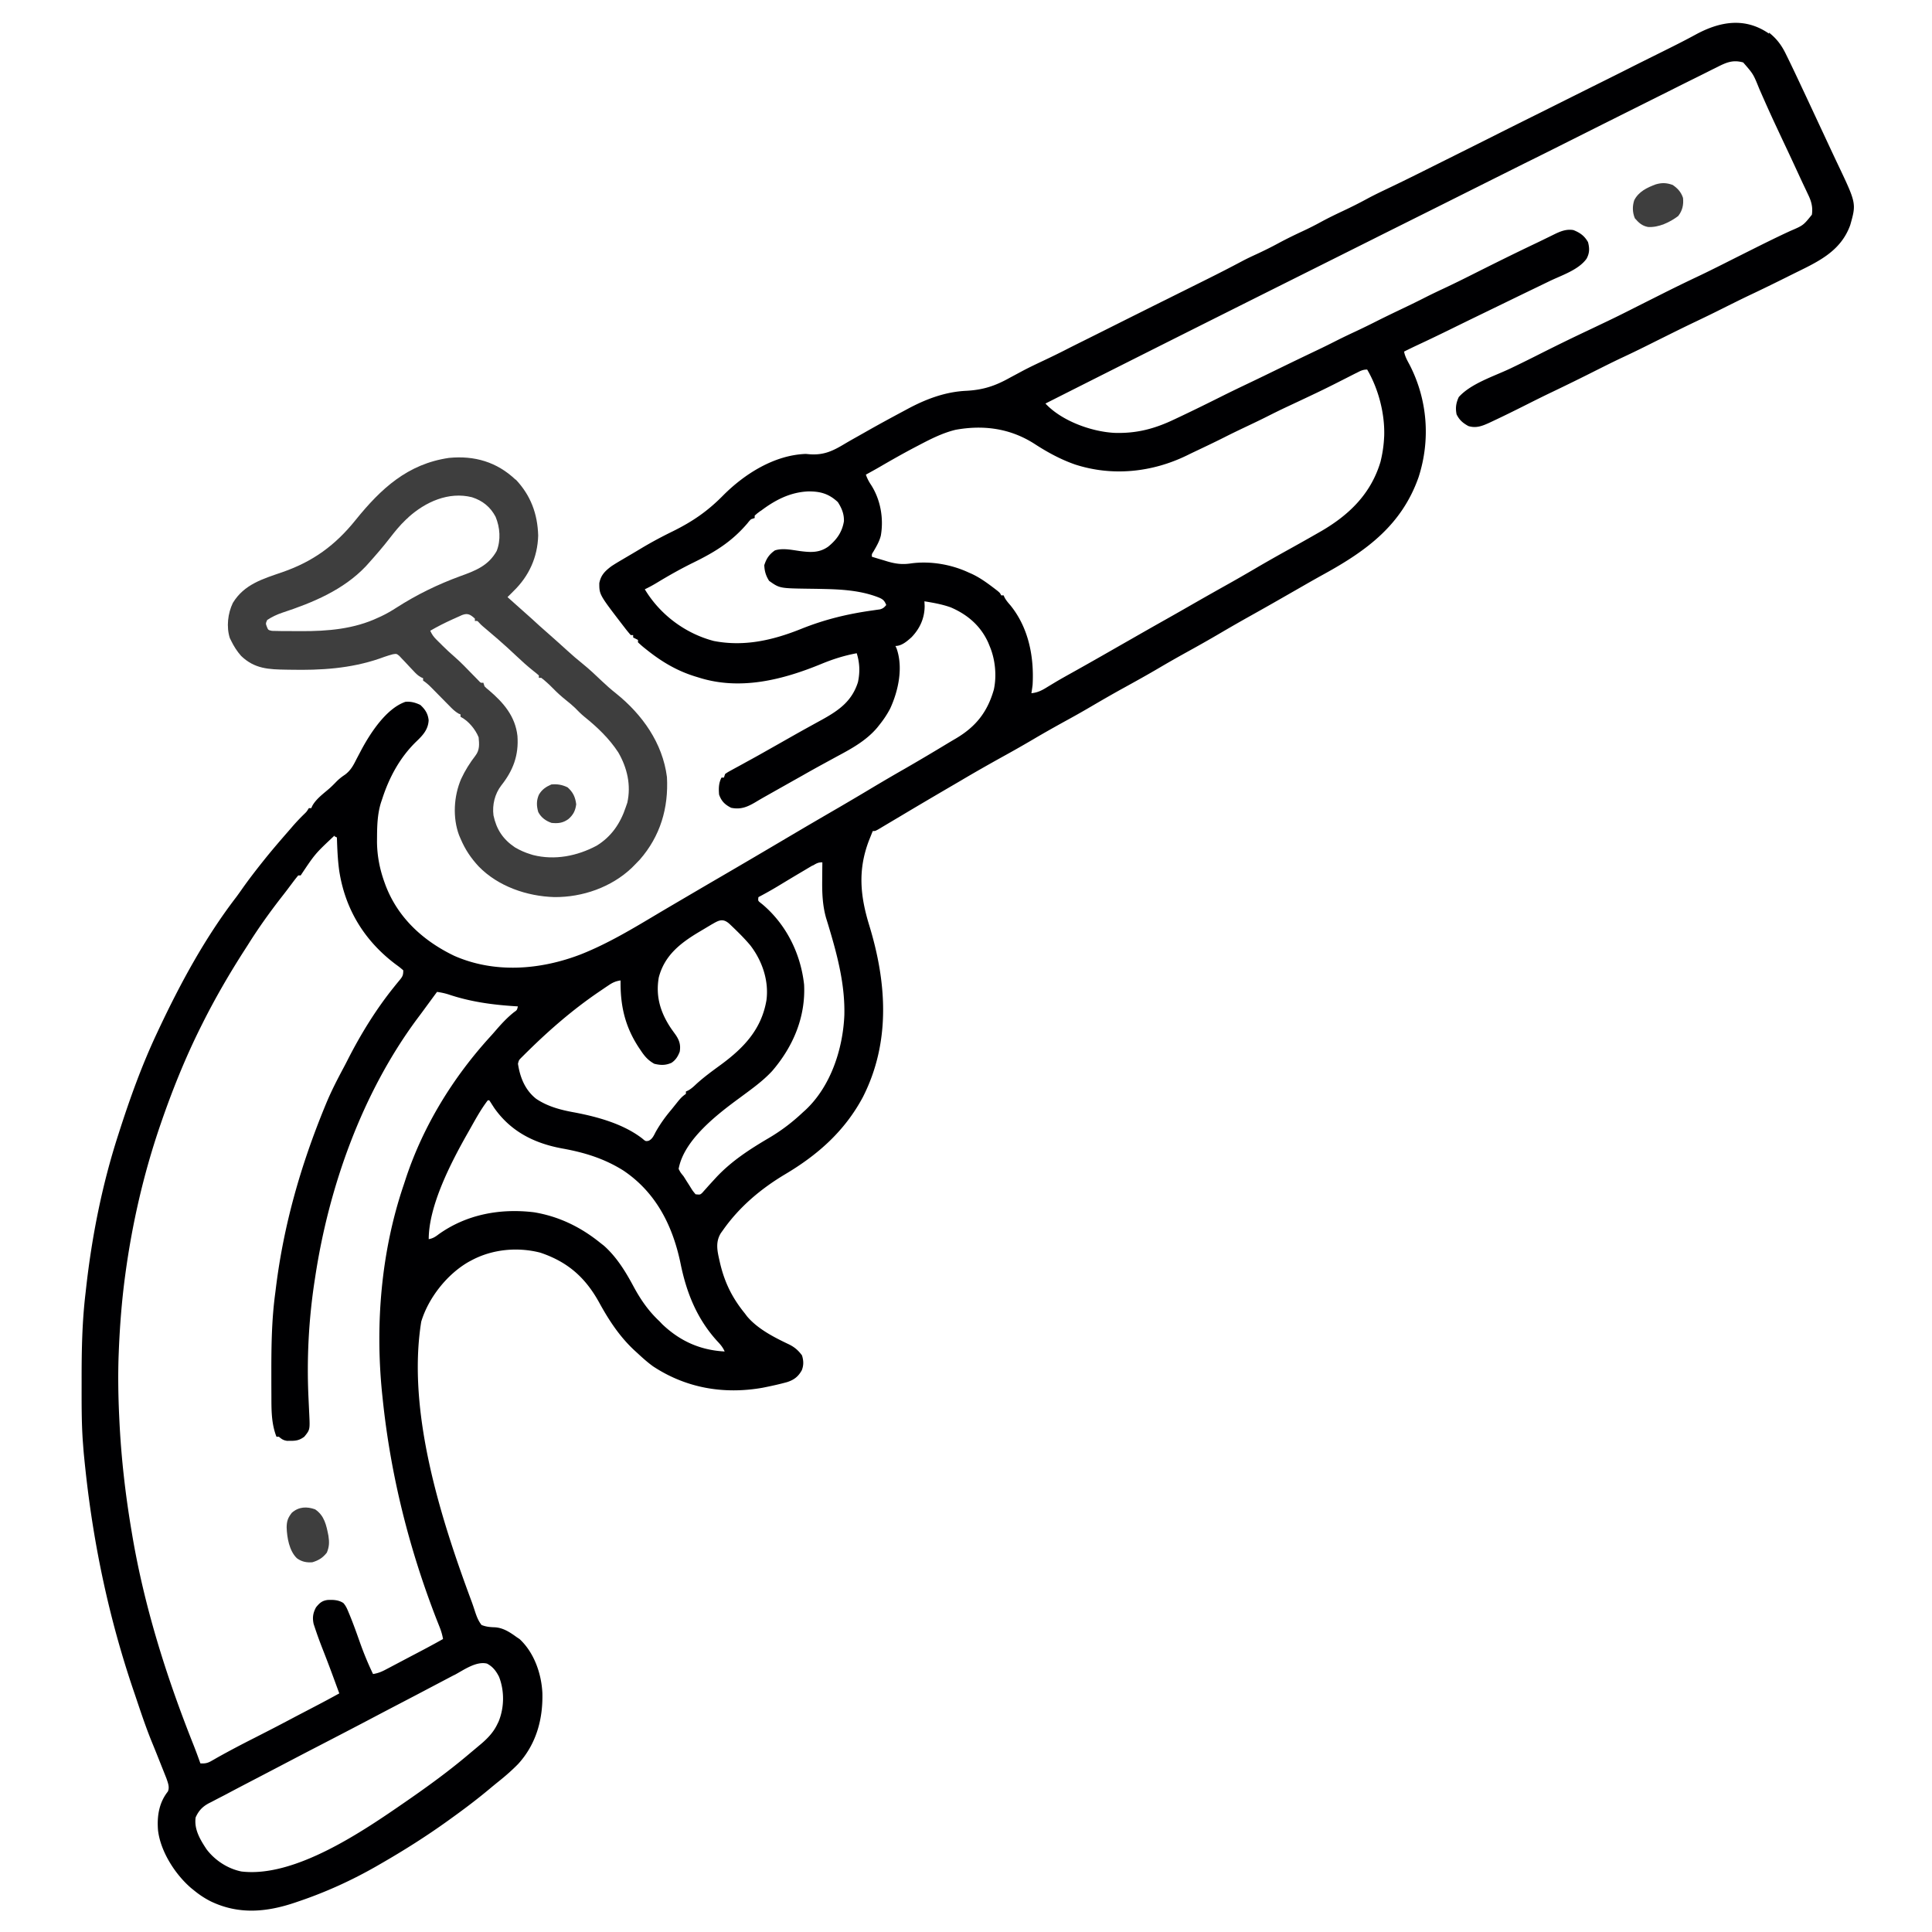 <svg viewBox="0 0 1600 1600" width="1280" height="1280" xmlns="http://www.w3.org/2000/svg"><path d="M1465 27c6.53 5.12 10.6 10.7 14.2 18.2.516 1.05.516 1.05 1.04 2.11 3.89 7.93 7.66 15.9 11.4 23.9.746 1.58 1.49 3.17 2.24 4.75 5.5 11.7 10.9 23.4 16.4 35.1 2.3 4.96 4.61 9.91 6.95 14.9.947 2.01 1.89 4.03 2.84 6.04.6 1.27 1.2 2.55 1.81 3.82 15.5 32.6 15.5 32.6 10.4 50.6-8.23 22.7-28.1 30.9-48.2 40.9-1.7.846-3.4 1.69-5.09 2.54-9.76 4.85-19.5 9.63-29.4 14.3-8.2 3.89-16.3 7.96-24.4 12-6.81 3.42-13.7 6.75-20.5 10-11 5.21-21.9 10.7-32.8 16.1-9.4 4.72-18.8 9.38-28.3 13.8-7.42 3.47-14.7 7.15-22 10.8-11.9 6.02-23.9 11.9-36 17.7-7.15 3.4-14.2 6.93-21.3 10.5-9.29 4.68-18.6 9.29-28 13.7l-2.67 1.26c-5.97 2.72-11.1 4.83-17.6 2.81-4.56-2.53-7.44-4.97-9.75-9.69-1.05-5.34-.457-9.38 1.81-14.3 10.2-11.4 29.7-17.4 43.2-23.9 8.87-4.25 17.7-8.63 26.5-13.1 12-6.01 24-11.9 36.1-17.6 4.9-2.32 9.8-4.66 14.7-7l2.65-1.26c8.19-3.91 16.3-7.98 24.4-12.1l4.53-2.28c.766-.385 1.53-.769 2.32-1.17 3.18-1.6 6.36-3.19 9.54-4.79 1.6-.805 3.21-1.61 4.81-2.42 9.57-4.81 19.2-9.52 28.9-14.1 7.01-3.3 13.9-6.75 20.8-10.2 3.7-1.87 7.41-3.73 11.1-5.59 1.15-.579 1.15-.579 2.33-1.17 2.39-1.2 4.78-2.39 7.16-3.59l2.5-1.25c10.9-5.46 21.8-10.9 32.9-16 10.9-4.67 10.9-4.67 18-13.5.928-6.29-.439-11.2-3.19-16.8l-1.07-2.29c-.795-1.7-1.6-3.39-2.41-5.09-1.45-3.04-2.86-6.1-4.27-9.16-4.2-9.1-8.43-18.2-12.7-27.2-1.17-2.49-2.34-4.99-3.5-7.48-.584-1.25-1.17-2.49-1.75-3.74-3.3-7.03-6.54-14.1-9.69-21.2-.291-.655-.581-1.31-.881-1.98-1.38-3.12-2.76-6.24-4.12-9.36-4.92-12.2-4.92-12.2-13.3-21.8-8.51-2.38-13.9-.042-21.5 3.82l-3.03 1.5c-2.13 1.05-4.25 2.12-6.37 3.19-3.11 1.57-6.23 3.11-9.35 4.66-6.58 3.26-13.2 6.55-19.7 9.84l-7.5 3.75c-5.33 2.67-10.7 5.33-16 8-7.73 3.87-15.5 7.73-23.2 11.6-12.6 6.28-25.1 12.6-37.7 18.9-12.1 6.08-24.3 12.2-36.5 18.2-.75.375-1.5.75-2.27 1.14-3.76 1.88-7.53 3.76-11.3 5.65-7.34 3.67-14.7 7.34-22 11-.71.355-1.42.711-2.15 1.08-17.9 8.94-35.7 17.9-53.6 26.8-11.3 5.67-22.7 11.3-34 17l-4.68 2.34c-72.9 36.5-146 72.9-267 134 13.4 14.4 38 23.3 57.2 24.3 18.4.57 33.3-3.4 49.8-11.3 1.93-.912 3.86-1.82 5.79-2.73 11.1-5.27 22.1-10.7 33.1-16.2 7.16-3.59 14.4-7.07 21.6-10.5 9.12-4.34 18.2-8.76 27.3-13.2 10-4.88 20.1-9.73 30.1-14.5 5.39-2.54 10.7-5.19 16-7.88 5.15-2.59 10.3-5.07 15.6-7.52 5.79-2.72 11.5-5.49 17.2-8.38 7.53-3.8 15.1-7.43 22.8-11.1 6.25-2.98 12.5-6.03 18.6-9.15 5.08-2.56 10.2-5 15.4-7.42 7.7-3.63 15.3-7.37 22.9-11.2 17.6-8.85 35.2-17.6 52.9-26 2.69-1.28 5.36-2.59 8.04-3.9l2.61-1.27c1.6-.78 3.2-1.57 4.8-2.36 5.01-2.42 9.78-4.31 15.5-3.34 5.42 2.15 9.15 4.74 12.1 9.99 1.34 5.1 1.33 9.02-1.19 13.7-6.74 9.44-20.9 13.8-31.1 18.8-1.74.844-3.49 1.69-5.23 2.53-3.56 1.73-7.12 3.45-10.7 5.17-6.81 3.29-13.6 6.59-20.4 9.9-2.11 1.03-4.23 2.05-6.34 3.08-8.04 3.9-16.1 7.81-24.1 11.7-.91.444-1.82.889-2.76 1.35a3271.2 3271.2 0 0 0-13.2 6.48c-8.54 4.17-17.1 8.3-25.7 12.3-3.89 1.82-7.75 3.69-11.6 5.63.714 4.15 2.81 7.63 4.75 11.3 14.7 28.8 17.2 61.9 7.25 92.7-13.9 39.5-42.8 60.7-78 80.1-5.8 3.2-11.6 6.47-17.3 9.76-.88.504-1.76 1.01-2.67 1.53-3.53 2.02-7.06 4.05-10.6 6.07-10.2 5.86-20.5 11.7-30.7 17.4-8.24 4.6-16.4 9.28-24.6 14.1-9.6 5.64-19.3 11.1-29.1 16.5-7.37 4.08-14.7 8.26-21.9 12.5-9.4 5.54-18.9 10.8-28.5 16.1-9.32 5.11-18.5 10.4-27.7 15.8-7.42 4.36-14.9 8.56-22.5 12.7-8.57 4.73-17.1 9.54-25.5 14.5-8.43 4.96-16.9 9.77-25.5 14.5-11.5 6.38-23 12.9-34.3 19.6-3.39 1.99-6.78 3.98-10.2 5.96-13.3 7.78-26.6 15.6-39.8 23.5-2.04 1.21-4.09 2.43-6.13 3.64-2.14 1.27-4.28 2.54-6.42 3.82l-3.28 1.95c-.978.583-1.96 1.17-2.96 1.77-2.38 1.27-2.38 1.27-4.38 1.27-.669 1.67-1.34 3.33-2 5l-1.18 2.95c-9.29 24.4-7.23 45.8.36 70.4 14.4 47.2 17.8 96.4-5.36 142-15.1 28.2-37.3 47.8-64.4 63.9-20.1 12-37.9 27-51.4 46.2-.597.833-1.19 1.67-1.81 2.52-4.53 7.39-3.03 14.4-1.19 22.5l.445 1.98c3.78 16.3 10.1 29.1 20.6 42l1.84 2.46c8.88 10.5 22.5 17.4 34.7 23.2 4.61 2.26 7.73 4.95 10.8 9.12 1.36 4.33 1.48 8.14-.152 12.3-2.91 5.25-6.45 8-12.2 9.84-5.63 1.55-11.3 2.84-17 4l-3.25.66c-32.1 5.66-63.3.346-90.7-17.7-4.63-3.34-8.83-7.12-13-11l-1.51-1.37c-12.8-11.6-22-25.6-30.2-40.6-11.5-20.8-26.1-33.6-48.7-41.2-18.7-4.82-39.5-2.91-56.6 6.16l-2.41 1.27c-17.9 10.1-33.6 29.8-39.6 49.7-12 74.6 16.1 163 41.8 232 1.04 2.86 2 5.74 2.93 8.64 1.33 3.91 2.64 7.32 5.25 10.6 3.65 1.41 6.65 1.74 10.6 1.87 7.06.272 12.8 4.06 18.4 8.13.804.536 1.61 1.07 2.44 1.62 12 11.1 18.1 28.5 18.9 44.6.583 21.8-5.09 42.4-20 58.8-5.1 5.22-10.5 9.95-16.2 14.5-2.33 1.87-4.63 3.75-6.92 5.67-10.4 8.73-21.2 16.9-32.2 24.8-.717.518-1.43 1.04-2.17 1.57-18.3 13.2-37.3 25.2-56.8 36.4l-2.65 1.53c-20.9 12-42.7 21.9-65.6 29.6-.667.228-1.33.457-2.02.692-23.9 8.1-46.9 10.2-70.1-.934-4.92-2.49-9.34-5.4-13.6-8.88-.84-.678-1.68-1.36-2.55-2.05-13.2-11.3-25.4-30.2-27.5-47.9-.928-11.6.777-22.8 8.14-32.1 1.63-3.57.043-7.33-1.17-10.9-.626-1.57-.626-1.57-1.26-3.17-.462-1.17-.924-2.33-1.4-3.53-.244-.607-.488-1.21-.739-1.84-.766-1.91-1.52-3.82-2.28-5.73-1.97-4.97-3.95-9.93-6-14.9-5.11-12.4-9.34-25.1-13.6-37.8-.666-1.98-1.34-3.95-2.01-5.92-20.1-59.1-33-120-39.7-182l-.343-3.18c-.292-2.75-.572-5.51-.844-8.26l-.218-2.2c-.226-2.45-.414-4.91-.595-7.37l-.263-3.39c-1.14-16.3-.981-32.6-.987-48.9l-.002-2.4c-.012-23.9.397-47.5 3.25-71.3l.438-3.94c4.8-43 13.3-85.9 26.6-127l.652-2.04c8.94-27.9 18.8-55.4 31.3-82 .45-.959.9-1.92 1.36-2.91 18.1-38.5 38.6-76.4 64.4-110 1.71-2.29 3.36-4.63 5-6.97 5.48-7.78 11.3-15.3 17.2-22.7.74-.923 1.48-1.85 2.24-2.8 5.94-7.34 12.1-14.5 18.3-21.6 1.2-1.37 2.38-2.75 3.57-4.13 3.3-3.83 6.73-7.46 10.4-11 1.7-1.68 1.7-1.68 3.48-4.54h2l.805-1.79c3.17-5.86 9.24-10.2 14.2-14.5 1.91-1.7 3.69-3.48 5.47-5.32 2.31-2.38 4.61-4.23 7.38-6.05 4.78-3.54 7.01-7.76 9.62-13 .941-1.79 1.89-3.59 2.84-5.38.453-.861.907-1.72 1.37-2.61 7.57-14 20.6-34 36.3-39.4 4.52-.398 8.24.639 12.3 2.56 3.98 3.61 6.36 7.25 6.92 12.7-.367 7.87-5.05 12.7-10.5 17.9-13.3 13-22.1 29.3-27.8 46.8l-1.26 3.74c-2.84 9.38-3.12 18.7-3.18 28.4l-.03 3.78c.107 11.6 2.23 22.6 6.16 33.5l.774 2.15c10.2 27.2 31.2 46.4 57 58.8 33.6 14.8 71.5 11.7 105-1.24 23-9.14 44.1-22 65.4-34.7 6.78-4.02 13.6-8 20.4-12 .618-.362 1.24-.724 1.87-1.1 9.21-5.4 18.4-10.8 27.7-16.2 16.5-9.62 33-19.3 49.4-29 7.4-4.38 14.8-8.73 22.2-13.1 8.92-5.2 17.8-10.4 26.8-15.6.61-.357 1.22-.713 1.84-1.08 8.86-5.19 17.7-10.4 26.5-15.7 8.77-5.21 17.6-10.4 26.4-15.4 11.8-6.81 23.6-13.8 35.3-20.9 2.23-1.34 4.46-2.66 6.71-3.97 16.5-9.78 26.1-21.9 31.4-40.5 2.52-11.7 1.09-25.3-3.54-36.1l-1.06-2.62c-6.29-14-17.1-23.3-31-29.3-7.1-2.57-14.5-3.86-21.9-5.06l.188 3.88c-.047 10.1-3.94 18.7-10.9 25.9-3.66 3.29-8.13 7.21-13.3 7.21l.938 2c5.6 15.8 1.54 35-5.28 49.8-2.48 4.76-5.31 8.99-8.66 13.2l-1.99 2.52c-8.67 10.3-20.2 16.9-32 23.2-1.87 1.01-3.74 2.03-5.61 3.05-1.94 1.06-3.87 2.11-5.81 3.17-6.2 3.37-12.4 6.81-18.5 10.3l-3.06 1.72c-6.12 3.43-12.2 6.88-18.3 10.3l-8.67 4.89c-3.03 1.7-6.03 3.44-9 5.23-6.7 3.94-12.2 6.27-20.1 4.63-5.15-2.57-8.18-5.55-10-11-.406-5.04-.365-9.42 2-14h2l1-3c2.15-1.48 2.15-1.48 5-3.04 1.04-.576 2.08-1.15 3.16-1.74 1.68-.912 1.68-.912 3.4-1.84 2.31-1.27 4.62-2.54 6.93-3.82 1.13-.615 2.25-1.23 3.41-1.86 3.76-2.06 7.49-4.15 11.2-6.26 1.25-.706 2.51-1.41 3.76-2.12 3.11-1.75 6.21-3.51 9.32-5.27l2.82-1.6 5.82-3.3c5.25-2.97 10.5-5.92 15.8-8.82 1.1-.609 2.21-1.22 3.34-1.85 2.11-1.16 4.21-2.32 6.33-3.47 14-7.77 24.7-15.3 29.7-31 1.78-8.31 1.51-15.9-1-24-10.2 1.88-19.6 4.85-29.2 8.81-32.1 13.2-67.4 22.3-102 11.2l-2.15-.649c-15.4-4.69-28.2-12.3-40.8-22.4l-2.3-1.83c-1.62-1.33-3.17-2.74-4.7-4.17v-2l-4-2v-2h-2a110.96 110.96 0 0 1-5.06-6.19l-1.48-1.91c-19.5-25.4-19.5-25.4-19.5-34.9 1.3-6.69 4.71-10 10-14 3.06-2.03 6.2-3.9 9.38-5.75l2.65-1.57c1.79-1.06 3.59-2.11 5.39-3.17 2.38-1.4 4.75-2.81 7.11-4.24 8.59-5.16 17.3-9.8 26.3-14.2 16.4-8.12 28.8-16.6 41.7-29.7 17.8-17.9 42.5-33.5 68.5-34.4l3.38.297c11.7.793 19.1-2.8 29-8.76 3.6-2.14 7.25-4.18 10.9-6.23 2.91-1.64 5.81-3.28 8.71-4.93 9.91-5.61 19.9-11 30-16.4l2.32-1.25c15.2-8.17 31.2-14.2 48.6-15 13.9-.737 23.9-4.02 36-10.8 1.26-.676 2.52-1.35 3.78-2.02 1.8-.957 3.59-1.92 5.38-2.89 6.23-3.37 12.6-6.37 19-9.39 7.16-3.38 14.3-6.88 21.3-10.5 4.88-2.46 9.77-4.89 14.7-7.34 2.9-1.45 5.8-2.9 8.71-4.35 1.65-.823 1.65-.823 3.32-1.66 2.44-1.22 4.88-2.44 7.31-3.66 8.07-4.04 16.1-8.07 24.2-12.1 7.22-3.6 14.4-7.21 21.7-10.8 4.82-2.41 9.64-4.82 14.5-7.22 4.72-2.35 9.44-4.71 14.2-7.07 1.78-.887 3.55-1.77 5.33-2.66 9.59-4.78 19.1-9.64 28.6-14.7 4.09-2.18 8.26-4.15 12.5-6.08 6.14-2.86 12.2-5.85 18.1-9.06 6.75-3.64 13.6-6.96 20.6-10.2 4.85-2.28 9.61-4.67 14.3-7.24 5.9-3.22 11.9-6.14 18-9 7.09-3.33 14.1-6.83 21-10.6 5.3-2.84 10.7-5.44 16.1-8 17.5-8.31 34.8-17.1 52.1-25.7 4.99-2.5 9.98-4.99 15-7.49 9.43-4.72 18.9-9.44 28.3-14.2 10.7-5.35 21.4-10.7 32.1-16 18.3-9.15 36.6-18.3 54.9-27.4 7.38-3.69 14.8-7.38 22.1-11.1.654-.327 1.31-.654 1.98-.991 4.52-2.26 9.05-4.52 13.6-6.77 2.85-1.42 5.69-2.84 8.54-4.25.742-.37 1.48-.739 2.25-1.12 8.27-4.12 16.5-8.28 24.6-12.7 20.1-10.9 40.8-14.5 60.7-.703zm-342 282-1.82.919c-1.29.654-2.58 1.31-3.87 1.97-3.4 1.74-6.82 3.46-10.2 5.18l-2.08 1.05c-6.05 3.05-12.1 6.01-18.3 8.93-.93.443-1.86.886-2.82 1.34-4.89 2.32-9.79 4.62-14.7 6.92l-2.12.992c-1.03.481-1.03.481-2.07.971-5.27 2.48-10.5 5.07-15.7 7.7-5.56 2.8-11.2 5.48-16.8 8.14-6.24 2.96-12.5 5.95-18.6 9.06-8.14 4.11-16.4 8-24.6 11.9-2.08.987-4.16 1.99-6.22 3.01-28.9 14.1-61.7 17.6-92.6 7.65-12-4.16-23.1-10.2-33.7-17.1-20.1-12.9-42.2-15.9-65.4-11.7-10.7 2.58-20.6 7.6-30.3 12.7-1.16.608-2.32 1.22-3.52 1.84-9.87 5.19-19.6 10.7-29.2 16.3-3.73 2.15-7.5 4.23-11.3 6.31 1.1 3.19 2.51 5.84 4.38 8.62 7.79 12.2 10.5 27.7 8 41.9-1.2 4.81-3.64 8.91-6.13 13.2-1.4 2.14-1.4 2.14-1.24 4.29 3.33 1.02 6.66 2.01 10 3l2.83.867c6.84 2.01 12.4 2.71 19.5 1.63 15.9-2.16 33.2.754 47.7 7.5l2.62 1.15c6.72 3.12 12.5 7.33 18.4 11.8l2.76 2.12c2.24 1.88 2.24 1.88 3.24 3.88h2l.773 1.73c1.36 2.51 2.97 4.37 4.85 6.52 15 18.5 19.7 42.4 18.4 65.8-.265 2.35-.615 4.66-1 7 5.24-.491 8.94-2.46 13.3-5.19 1.51-.915 3.02-1.83 4.54-2.74l2.49-1.5c4.92-2.91 9.92-5.67 14.9-8.45 10.3-5.76 20.6-11.6 30.9-17.5 5.58-3.2 11.2-6.4 16.8-9.59.598-.342 1.2-.683 1.81-1.04 8.85-5.06 17.7-10.1 26.6-15.1 8.15-4.6 16.3-9.24 24.4-13.9 8.33-4.77 16.7-9.49 25.1-14.2 8.1-4.51 16.1-9.12 24.1-13.8 8.47-4.98 17-9.81 25.6-14.6 8.88-4.91 17.7-9.86 26.5-14.9.948-.543 1.9-1.09 2.87-1.64 23.4-13.6 41.3-31.1 49.2-57.5 1.58-6.42 2.58-12.8 2.94-19.4l.125-2.09c.553-18.6-4.77-38.9-14.1-54.9-3.76 0-5.69 1.18-9.05 2.89zM630 423l-2.88 2.15L625 427v2l-3 1c-1.51 1.49-1.51 1.49-3 3.38-12.9 15.1-26.6 23.6-44.3 32.3-10.4 5.09-20.4 10.7-30.3 16.7-3.4 2.07-6.82 3.94-10.4 5.64 12.6 21 33.5 36.6 57.1 42.8 25.3 4.92 49-.617 72.4-10 19.6-7.86 38.4-12.4 59.2-15.3l3.25-.48 2.75-.375c2.55-.707 3.59-1.61 5.25-3.62-1.37-3.36-2.49-4.64-5.81-6.06-14.1-5.7-29.6-6.83-44.6-7.18l-2.29-.054a892.34 892.34 0 0 0-11.4-.19c-24.2-.35-24.2-.35-32.9-6.52-2.67-4.2-3.83-8.02-4-13 1.78-5.52 4.06-8.9 8.75-12.2 6.48-2.16 14.3-.355 20.9.539 8.64 1.11 16 1.57 23.4-3.77 6.95-5.7 11.4-11.9 12.9-20.9.21-6.03-1.82-10.9-5.04-15.9-7.51-7.02-14.7-8.96-24.7-8.84-15 .709-27.4 7.24-39.1 16.1zM277 692c-16 15-16 15-28 33h-2c-1.58 1.86-3.05 3.73-4.5 5.69-.91 1.21-1.82 2.42-2.73 3.62-.695.928-.695.928-1.4 1.88-2.03 2.69-4.11 5.34-6.18 8-9.21 11.9-18 24.2-26 36.9-1.27 2.03-2.57 4.04-3.87 6.05-12.4 19.3-24 39.3-34.3 59.8l-1.6 3.2c-13.1 26.2-23.9 53.1-33.4 80.8l-1.05 3.06c-13.2 39-22.4 79.1-28 120l-.421 3.1c-2.78 20.9-4.38 41.8-5.2 62.8l-.122 3.08c-.573 16.8-.291 33.5.497 50.3l.129 2.78c1.47 30.9 4.95 61.5 10.1 91.9l.599 3.6c9.97 58.8 27.9 116 50.1 172 2.23 5.55 4.3 11.2 6.3 16.8 3.69.204 5.88-.151 9.07-1.99l2.41-1.36c.872-.503 1.74-1.01 2.64-1.52 10.1-5.65 20.3-11 30.6-16.2 3.04-1.56 6.08-3.11 9.12-4.67l2.19-1.12c6.87-3.52 13.7-7.1 20.5-10.7 6.42-3.4 12.9-6.74 19.3-10.1 6.44-3.35 12.8-6.79 19.2-10.3-1.52-4.13-3.04-8.25-4.56-12.4-.455-1.23-.911-2.47-1.38-3.74-2.55-6.89-5.16-13.7-7.87-20.6-2.2-5.62-4.3-11.3-6.19-17l-1.25-3.76c-1.12-5.28-.55-9.06 2-13.8 2.91-3.56 4.9-5.43 9.55-6.07 4.62-.217 9.16-.082 13.1 2.56 2.18 2.44 3.18 4.98 4.43 8 .257.617.514 1.23.779 1.87 3.1 7.53 5.82 15.2 8.54 22.9 3.17 8.91 6.71 17.5 10.8 26 3.87-.603 6.84-1.77 10.3-3.59 1.02-.532 2.03-1.06 3.08-1.61l3.26-1.73 3.36-1.77c2.26-1.19 4.52-2.39 6.78-3.58 2.93-1.55 5.86-3.09 8.79-4.62 7.53-3.94 15-7.93 22.4-12.1-.615-3.51-1.54-6.64-2.86-9.95l-1.17-2.96-1.28-3.22c-22.9-58.9-38.2-120-44.7-183l-.359-3.37c-5.94-57.7-.989-118 17.6-173 .699-2.07 1.38-4.15 2.05-6.23 14.4-43.3 38.9-83.2 69.7-117 1.89-2.06 3.72-4.17 5.54-6.29 4.44-5.09 9.06-10 14.4-14.2 2.33-1.6 2.33-1.6 3.06-4.69l-1.98-.12c-19.2-1.22-37.3-3.66-55.6-9.83-3.14-.974-6.14-1.6-9.38-2.05-4.09 5.52-8.16 11.1-12.2 16.6-1.43 1.94-2.88 3.87-4.33 5.8-45.5 61.4-73.1 139-84.4 214l-.417 2.68c-4.94 32.1-6.64 65-5.08 97.4.13 2.78.258 5.56.384 8.34.073 1.59.148 3.18.228 4.77.609 13 .609 13-4.11 18.8-3.76 2.74-6.43 3.41-11.1 3.38l-3.1.023c-3.17-.445-4.43-1.37-6.84-3.4h-2c-4.38-11.2-4.16-22.5-4.2-34.4l-.021-4.12c-.02-4.38-.025-8.77-.026-13.2l-.001-2.26c-.007-21.9.305-43.4 3.25-65.1.175-1.39.348-2.78.52-4.18 6.43-51.9 20.4-101 40.5-150l.96-2.33c4.32-10.5 9.45-20.4 14.8-30.4 1.13-2.11 2.22-4.23 3.3-6.37 10.7-21 23.3-41.5 38.1-59.9.515-.642 1.03-1.28 1.56-1.95.975-1.2 1.96-2.4 2.96-3.59 2.62-3.2 3.3-4.16 3.3-8.46-1.98-1.78-3.9-3.28-6.06-4.81-26-19.5-42.1-45.7-47-77.8-1.25-9.09-1.61-18.2-1.89-27.4l-2-1zm396 24.7c-.997.586-1.99 1.17-3.02 1.78-1.06.632-2.12 1.26-3.21 1.92-1.08.639-2.17 1.28-3.28 1.94-6.54 3.86-13 7.76-19.5 11.7-5.22 3.14-10.5 6.08-15.9 8.93-.349 2.98-.349 2.98 1.43 4.47l2 1.59c19.7 16.7 31.6 40.8 34.4 66.4 1.34 26.9-9.11 51.4-26.5 71.6-8 8.62-17.6 15.3-27 22.3-18.4 13.5-46.1 34.7-50.4 58.7 1.54 3.02 1.54 3.02 4 6 .826 1.28 1.64 2.57 2.44 3.87.854 1.34 1.71 2.67 2.56 4.01.638 1.03.638 1.03 1.29 2.09 1.39 2.21 1.39 2.21 3.71 5.04 3.82.413 3.82.413 5.64-1.29.531-.6 1.06-1.2 1.61-1.82.903-.998.903-.998 1.82-2.02.954-1.08.954-1.08 1.93-2.18 1.35-1.48 2.71-2.96 4.07-4.44l2.03-2.21c12.7-13.6 27.9-23.4 43.9-32.8 10.3-6.1 19.3-13 28-21.2l1.83-1.63c21.1-19.6 31.2-50.6 32.4-78.7.609-25-5.58-48.8-12.7-72.6-.225-.751-.45-1.5-.682-2.28-.582-1.92-1.18-3.84-1.78-5.76-2.94-10.5-3.31-20.8-3.17-31.7a1909.931 1909.931 0 0 1 .125-14.27c-3.6 0-4.94.926-8.02 2.75zm-83 48.5c-.858.508-.858.508-1.73 1.03-1.21.72-2.42 1.44-3.63 2.17-1.81 1.09-3.64 2.17-5.46 3.25-15.5 9.24-28.8 19.4-33.6 37.8-2.76 15.8 1.41 29.2 10.2 42.3 1.19 1.69 2.39 3.37 3.61 5.04 3.2 4.62 4.49 8.53 3.52 14.2-1.48 3.85-3.34 6.91-6.83 9.2-4.98 2.16-8.94 2.06-14.2.797-5.28-2.92-8.17-6.4-11.4-11.3-.474-.704-.947-1.41-1.44-2.13-11.5-17.5-15.4-34.8-15.1-55.6-3.88.566-6.42 1.66-9.66 3.84-.87.582-1.74 1.16-2.64 1.76l-2.77 1.89-2.86 1.94c-21.3 14.5-40.5 31.1-58.8 49.1-.705.691-1.41 1.38-2.14 2.1-.652.65-1.3 1.3-1.97 1.97-.582.578-1.16 1.16-1.76 1.75-1.61 1.68-1.61 1.68-2.38 4.62 1.68 11.3 5.9 21.8 15 29 9.68 6.56 20.7 9.36 32.1 11.4 19 3.63 40.2 9.47 55.8 21.5 2.79 2.38 2.79 2.38 5.2 1.95 3.32-1.41 4.53-4.73 6.18-7.76 3.74-6.54 7.88-12.3 12.8-18.1 1.6-2 3.21-4 4.81-6 2.34-2.92 4.06-4.91 7.19-7v-2l1.72-.746c2.67-1.47 4.57-3.23 6.78-5.32 6.47-5.93 13.5-11 20.6-16.2 19-14 33.5-29.3 37.6-53.3 2.13-16.2-3.52-32.7-13.4-45.5-4.75-5.66-9.97-10.8-15.3-15.9l-1.89-1.8c-5.22-4.68-8.47-3.28-14.1.059zm-186 146c-6.17 8-11 17.2-16 26-.381.665-.761 1.33-1.15 2.02-13.3 23.5-31.8 59.2-31.8 87 3.46-.615 5.48-1.94 8.25-4.06 23.1-16.5 51-21.6 79-18.2 20.6 3.43 38.6 12.2 54.8 25.3 1.03.804 2.06 1.61 3.12 2.44 10.5 9.38 17.8 21.3 24.4 33.6 5.86 10.9 12.4 20.4 21.5 28.9.763.804 1.53 1.61 2.31 2.44 14.7 14 31.4 21.5 51.7 22.6-1.51-3.5-3.58-5.87-6.19-8.62-16.8-18.5-25.4-40-30.3-64.1-6.47-31.3-20.3-59-47.5-77.2-15.9-9.95-32.2-14.9-50.5-18.2-23-4.23-42.5-13.9-56.3-33.5a256.24 256.24 0 0 1-3.05-4.75c-.541-.801-.541-.801-1.09-1.62h-1zm-27.9 476c-1.1.575-2.19 1.15-3.32 1.74-3.25 1.71-6.49 3.42-9.74 5.13-1.68.884-3.36 1.77-5.04 2.65-2.29 1.2-4.57 2.4-6.85 3.61-6.19 3.27-12.4 6.5-18.6 9.74-7.01 3.65-14 7.31-21 11-16.2 8.56-32.5 17-48.9 25.5-11 5.66-21.9 11.4-32.8 17.1-3.87 2.02-7.74 4.04-11.6 6.06-3.83 1.99-7.65 3.99-11.5 5.99-1.76.917-3.51 1.83-5.27 2.75-4.72 2.46-9.42 4.94-14.1 7.44-2.43 1.28-4.88 2.54-7.33 3.79-1.62.853-3.25 1.71-4.87 2.56-1.12.557-1.12.557-2.25 1.13-5.3 2.84-8.43 6.21-10.9 11.7-1.43 9.82 3.73 18.4 9.03 26.4 6.92 9.16 17.5 16.1 28.9 18.4 44.4 5.31 101-33.6 136-57.8l1.83-1.27c16.9-11.7 33.5-23.8 49.2-37 1.98-1.67 3.97-3.33 5.96-4.99 1.24-1.04 2.49-2.09 3.73-3.14.552-.46 1.1-.919 1.67-1.39 5.43-4.62 10.3-9.69 13.4-16.2.387-.784.773-1.57 1.17-2.38 4.75-11.6 4.93-25.4.348-37.1-2.45-4.81-5.16-8.37-9.96-10.9-9.08-2.21-19.5 5.48-27.2 9.56z" fill="#000002"/><path d="M427 397c12.5 13.2 18.2 28.5 18.7 46.6-.521 17.9-7.61 33.5-20.4 45.9-.554.566-1.11 1.13-1.68 1.71-1.09 1.11-2.2 2.2-3.32 3.29 6.93 6.26 6.93 6.26 13.9 12.4 4.19 3.65 8.29 7.41 12.4 11.2 2.85 2.58 5.74 5.12 8.64 7.64 4.89 4.28 9.7 8.65 14.5 13 4.13 3.75 8.29 7.39 12.7 10.9 5.59 4.51 10.8 9.41 16 14.4 3.77 3.57 7.59 6.97 11.7 10.2 21.8 17.5 38.6 41.1 42.2 69.3 1.39 25.6-5.47 48.9-22.5 68.4-1.48 1.56-2.98 3.1-4.5 4.62l-2.04 2.07c-17 16.2-41 24.5-64.2 24.3-22.8-.656-46.7-8.92-62.7-25.4-6.5-7.01-11.3-14.2-15-23-.414-.96-.828-1.92-1.25-2.91-5.41-14.6-4.35-32.3 1.73-46.5 3.24-7.02 7.22-13.3 11.9-19.4 3.55-4.67 3.14-9.43 2.6-15.1-2.62-6.6-8.58-13.8-15-17v-2l-1.65-.664c-3.11-1.77-5.41-4.17-7.88-6.71-.52-.525-1.04-1.05-1.58-1.59-1.66-1.67-3.3-3.35-4.95-5.03-1.65-1.68-3.31-3.36-4.96-5.03-1.03-1.04-2.06-2.09-3.08-3.13-2.21-2.24-4.26-4.08-6.9-5.83v-2l-1.74-.74c-2.65-1.48-4.31-3.2-6.37-5.43l-2.34-2.46c-1.61-1.71-3.22-3.43-4.81-5.16l-2.35-2.44-2.11-2.26c-2.24-1.81-2.24-1.81-5.3-1.32-2.31.635-4.57 1.26-6.82 2.08-.695.247-1.39.494-2.1.749l-2.23.794c-24.1 8.24-48.5 9.71-73.8 9.19l-3.03-.043c-14.9-.235-26.5-.619-37.7-11.4-3.4-3.82-5.98-7.92-8.23-12.5l-1.13-2.29c-2.96-9.21-1.66-20.5 2.52-29.1 9.41-15.5 24.9-19.9 41.1-25.5 25.3-8.79 43.7-22.2 60.5-43.1 21.1-26.1 43.1-46.5 77.4-51.5 21.1-2.05 39.7 3.35 55.2 18.1zm-88.7 31.4c-.735.665-1.47 1.33-2.23 2.02-4.99 4.76-9.21 9.95-13.4 15.4-5.5 7.11-11.4 13.9-17.4 20.6l-2.3 2.56c-18.6 19.6-43.9 30.1-69.1 38.4-4.62 1.56-8.57 3.42-12.6 6.08-1.29 2.92-1.29 2.92-.25 5.62 1.07 2.7 1.07 2.7 4.25 3.38 2.8.11 5.57.164 8.38.168l2.54.01c1.79.005 3.57.008 5.36.007 2.66.002 5.32.02 7.99.04 21.9.073 43.7-1.74 63.7-11.2.79-.356 1.58-.712 2.39-1.08 4.48-2.11 8.66-4.55 12.8-7.23 16.7-10.7 34.1-19.2 52.7-26 12.6-4.54 23.4-8.68 30.2-20.9 3.56-9.04 2.77-19.5-.906-28.3-4.32-8.19-10.8-13.4-19.6-16.2-19.3-4.82-38.5 3.87-52.7 16.7zm43.2 81.5c-.747.331-1.49.661-2.26 1-.789.358-1.58.715-2.39 1.08-.804.36-1.61.721-2.44 1.09-6.19 2.81-12.2 5.86-18.1 9.28 1.31 2.9 2.72 4.97 4.98 7.21.589.587 1.18 1.17 1.79 1.78.615.603 1.23 1.21 1.86 1.83l1.79 1.79c3.06 3.03 6.19 5.95 9.46 8.76 5.63 4.87 10.7 10.3 15.9 15.6.77.781 1.54 1.56 2.33 2.37 1.04 1.06 1.04 1.06 2.1 2.15 1.61 1.76 1.61 1.76 3.75 1.54l1 3c1.59 1.61 1.59 1.61 3.56 3.19 12 10.2 21.9 21.5 23.7 37.9 1.16 15.9-3.49 28.5-13.4 41-5.36 6.99-7.57 16.1-6.45 24.8 2.43 11.6 7.94 19.9 17.8 26.5 4.15 2.42 8.23 4.25 12.8 5.65l2.18.68c18 4.54 36.5.848 52.6-7.71 12.3-7.52 19.7-18.5 24.2-32l1.25-3.62c3.25-14.6-.087-28.9-7.49-41.7-7.59-11.6-17.5-21-28.2-29.6-2.76-2.28-5.2-4.73-7.68-7.3-2.34-2.26-4.84-4.27-7.38-6.31-3.84-3.09-7.38-6.26-10.8-9.79-3.05-3.08-6.24-6.09-9.7-8.71h-2v-2c-1.47-1.31-3.01-2.54-4.56-3.75-4.92-3.93-9.55-8.06-14.1-12.4-5.02-4.73-10.1-9.4-15.3-13.9-1.8-1.53-3.59-3.07-5.39-4.61-1.26-1.07-2.52-2.15-3.78-3.22-.581-.495-1.16-.991-1.76-1.5-.52-.442-1.04-.885-1.58-1.34-1.5-1.33-1.5-1.33-3.07-3-1.35-1.56-1.35-1.56-3.43-1.33v-2c-4.29-3.94-6.52-4.82-11.8-2.46zM261 1250c7.73 5.21 9.28 13.2 11 21.9.804 5.35.72 8.9-1.31 13.9-3.35 4.3-6.79 6.44-12 8-4.87.371-8.83-.43-12.8-3.31-6.34-6.06-8.24-17.1-8.5-25.6.078-5.26 1.07-7.97 4.31-12.1 5.72-5 12.3-5.31 19.3-2.81zM1385 153c4.23 2.82 7.17 5.95 8.81 10.9.566 5.77-.455 10.4-4 15-6.86 5.19-16.3 9.71-25.1 9.06-4.9-.973-7.56-3.45-10.8-7.19-2-4.83-2.15-9.9-.531-14.9 3.65-7.19 10.6-10.5 17.9-13.2 4.91-1.43 8.78-1.33 13.7.398z" fill="#3e3e3e"/><path d="M470 652c4.51 3.99 6.47 8.1 7.19 14.1-.685 5.28-2.44 8.72-6.44 12.2-4.52 3.3-8.52 3.75-14 3.19-4.85-1.71-8.57-4.4-11-9-1.46-5.07-1.6-9.52.562-14.4 2.5-4.28 5.8-6.48 10.3-8.44 5-.441 8.91.228 13.4 2.38z" fill="#3e3e3e"/></svg>